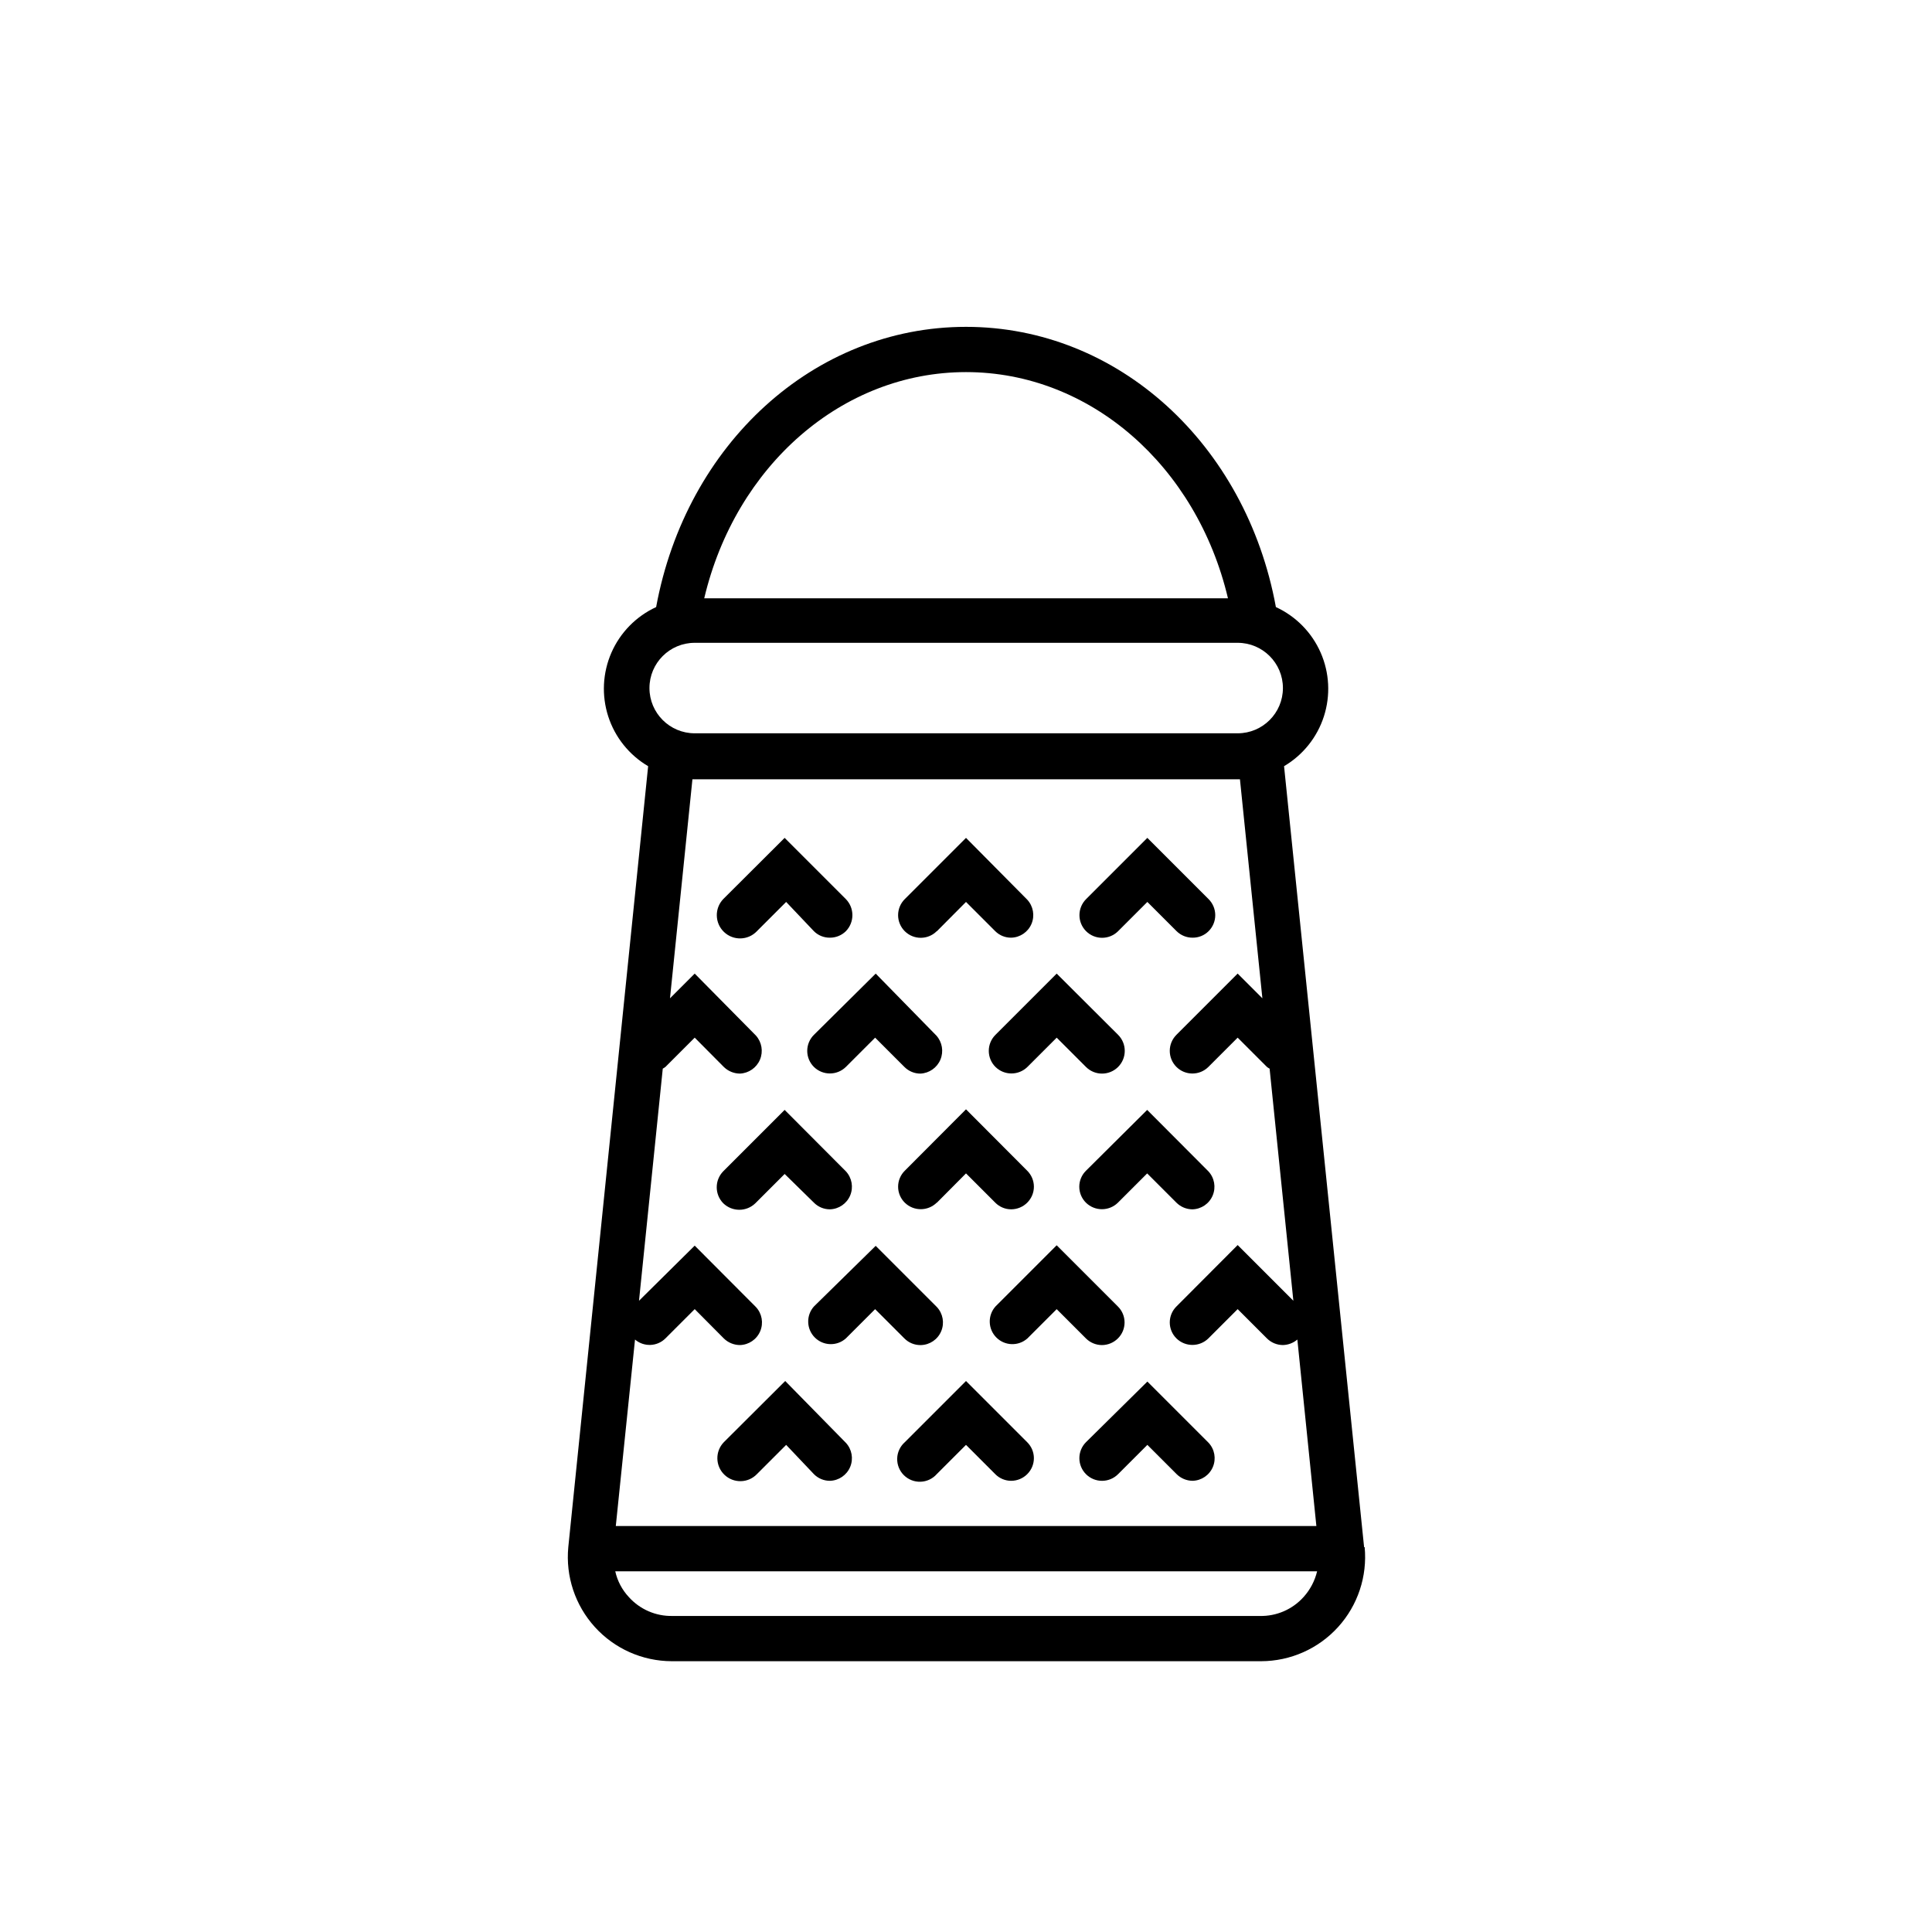 <?xml version="1.0" encoding="UTF-8"?>
<!-- Uploaded to: ICON Repo, www.iconrepo.com, Generator: ICON Repo Mixer Tools -->
<svg fill="#000000" width="800px" height="800px" version="1.1" viewBox="144 144 512 512" xmlns="http://www.w3.org/2000/svg">
 <g>
  <path d="m505.5 554.01-21.211-206.96c5.019-2.965 8.777-7.664 10.562-13.211 1.785-5.551 1.477-11.559-0.867-16.895-2.344-5.336-6.566-9.629-11.859-12.062-7.91-43.176-41.816-74.262-82.121-74.262s-74.16 31.086-82.121 74.262c-5.293 2.441-9.508 6.738-11.848 12.074-2.336 5.34-2.637 11.348-0.848 16.895 1.793 5.547 5.559 10.242 10.578 13.199l-21.16 206.96c-0.738 7.731 1.816 15.414 7.031 21.164 5.215 5.754 12.613 9.043 20.375 9.066h156.18c7.773-0.008 15.184-3.293 20.41-9.047 5.227-5.754 7.785-13.445 7.047-21.184zm-105.5-311.4c32.848 0 61.113 24.789 69.426 59.953h-138.8c8.312-35.168 36.574-59.953 69.375-59.953zm-71.895 71.742h143.89c6.621 0 11.992 5.367 11.992 11.988 0 6.625-5.371 11.992-11.992 11.992h-143.89c-6.621 0-11.992-5.367-11.992-11.992 0-6.621 5.371-11.988 11.992-11.988zm-15.82 184.64c2.356 2.016 5.863 1.887 8.062-0.301l7.758-7.758 7.707 7.758c1.145 1.125 2.68 1.758 4.281 1.762 2.359-0.062 4.457-1.496 5.371-3.672 0.914-2.172 0.469-4.676-1.137-6.402l-16.223-16.273-14.762 14.609 6.297-61.516c0.246-0.133 0.48-0.285 0.707-0.453l7.758-7.758 7.707 7.758c1.145 1.125 2.68 1.758 4.281 1.766 2.336-0.105 4.402-1.547 5.309-3.699 0.902-2.156 0.484-4.641-1.074-6.379l-16.223-16.422-6.551 6.551 5.945-58.039h145.1l5.945 58.035-6.551-6.551-16.223 16.223v0.004c-1.129 1.121-1.766 2.644-1.77 4.238-0.004 1.59 0.621 3.121 1.746 4.25 2.336 2.352 6.137 2.363 8.488 0.023l7.758-7.758 7.758 7.758c0.219 0.18 0.453 0.332 0.707 0.453l6.297 61.516-14.762-14.762-16.223 16.273c-1.133 1.117-1.77 2.641-1.77 4.231 0 1.594 0.637 3.117 1.77 4.234 2.352 2.305 6.113 2.305 8.465 0l7.758-7.758 7.758 7.758c1.125 1.121 2.644 1.754 4.234 1.762 1.406-0.035 2.758-0.551 3.828-1.461l5.039 49.422-185.66 0.004zm177.19 68.219c-2.953 3.301-7.211 5.144-11.641 5.035h-155.62c-4.414 0.094-8.648-1.746-11.59-5.035-1.777-1.91-3.012-4.258-3.574-6.805h186c-0.605 2.531-1.832 4.871-3.574 6.805z"/>
  <path d="m344.58 390.78 7.758-7.758 7.359 7.758c1.121 1.117 2.648 1.734 4.231 1.715 1.582 0.008 3.102-0.605 4.231-1.715 2.312-2.367 2.312-6.144 0-8.512l-16.223-16.223-16.273 16.223c-2.348 2.461-2.258 6.363 0.203 8.715 2.461 2.352 6.363 2.262 8.715-0.203z"/>
  <path d="m392.29 390.78 7.711-7.758 7.758 7.758c1.121 1.117 2.648 1.734 4.231 1.715 2.356-0.062 4.457-1.5 5.371-3.672 0.91-2.172 0.465-4.68-1.137-6.406l-16.223-16.371-16.223 16.223c-1.129 1.121-1.766 2.644-1.773 4.238-0.004 1.594 0.625 3.121 1.746 4.25 2.34 2.352 6.137 2.363 8.488 0.023z"/>
  <path d="m440.3 390.78 7.758-7.758 7.758 7.758c1.129 1.109 2.652 1.723 4.231 1.715 1.586 0.02 3.109-0.598 4.234-1.715 1.133-1.125 1.773-2.656 1.773-4.254 0-1.602-0.641-3.133-1.773-4.258l-16.223-16.223-16.223 16.223c-1.129 1.121-1.766 2.644-1.77 4.238-0.008 1.594 0.621 3.121 1.742 4.25 2.34 2.352 6.141 2.363 8.492 0.023z"/>
  <path d="m359.7 462.72c1.117 1.129 2.641 1.766 4.231 1.762 2.356-0.059 4.457-1.496 5.371-3.668 0.91-2.176 0.465-4.68-1.141-6.406l-16.223-16.273-16.273 16.273c-2.301 2.352-2.301 6.113 0 8.465 2.371 2.309 6.148 2.309 8.516 0l7.758-7.758z"/>
  <path d="m392.29 462.72 7.711-7.758 7.758 7.758c1.117 1.129 2.641 1.766 4.231 1.762 1.59-0.008 3.109-0.641 4.234-1.762 1.129-1.117 1.77-2.641 1.77-4.231 0-1.594-0.641-3.117-1.77-4.234l-16.223-16.273-16.223 16.273c-1.133 1.117-1.77 2.641-1.77 4.234 0 1.59 0.637 3.113 1.77 4.231 2.348 2.305 6.113 2.305 8.461 0z"/>
  <path d="m431.79 454.26c-1.133 1.117-1.77 2.641-1.77 4.234 0 1.59 0.637 3.113 1.77 4.231 2.352 2.305 6.113 2.305 8.465 0l7.758-7.758 7.758 7.758c1.125 1.121 2.644 1.754 4.234 1.762 2.356-0.059 4.457-1.496 5.367-3.668 0.914-2.176 0.469-4.68-1.137-6.406l-16.223-16.273z"/>
  <path d="m352.09 509.98-16.273 16.223c-2.336 2.422-2.269 6.277 0.152 8.613 2.422 2.34 6.277 2.269 8.613-0.148l7.758-7.758 7.359 7.758c1.117 1.129 2.641 1.766 4.231 1.762 2.356-0.062 4.457-1.5 5.371-3.672 0.91-2.172 0.465-4.68-1.141-6.402z"/>
  <path d="m400 509.98-16.223 16.223c-1.234 1.098-1.965 2.652-2.012 4.305-0.047 1.652 0.586 3.25 1.754 4.414 1.168 1.168 2.766 1.805 4.414 1.754 1.652-0.047 3.211-0.773 4.305-2.008l7.762-7.762 7.758 7.758v0.004c1.117 1.129 2.641 1.766 4.231 1.762 1.59-0.008 3.109-0.641 4.234-1.762 1.129-1.117 1.77-2.641 1.77-4.234 0-1.59-0.641-3.113-1.77-4.231z"/>
  <path d="m431.79 526.2c-1.121 1.129-1.75 2.656-1.746 4.25 0.004 1.59 0.641 3.117 1.77 4.238 2.352 2.336 6.152 2.328 8.492-0.023l7.758-7.758 7.758 7.758c1.125 1.121 2.644 1.754 4.231 1.762 2.359-0.062 4.457-1.5 5.371-3.672 0.914-2.172 0.469-4.68-1.137-6.402l-16.223-16.223z"/>
  <path d="m359.7 426.75c2.348 2.305 6.113 2.305 8.461 0l7.758-7.758 7.758 7.758h0.004c1.117 1.129 2.641 1.766 4.231 1.766 2.336-0.105 4.402-1.547 5.305-3.699 0.906-2.156 0.488-4.641-1.07-6.379l-16.074-16.422-16.371 16.223c-1.137 1.125-1.777 2.656-1.777 4.254 0 1.602 0.641 3.133 1.777 4.258z"/>
  <path d="m407.81 426.75c2.352 2.305 6.113 2.305 8.465 0l7.758-7.758 7.758 7.758c2.352 2.352 6.164 2.352 8.516 0 2.352-2.352 2.352-6.164 0-8.512l-16.273-16.223-16.223 16.223c-1.137 1.125-1.773 2.656-1.773 4.254 0 1.602 0.637 3.133 1.773 4.258z"/>
  <path d="m388.06 500.46c2.356-0.062 4.457-1.496 5.367-3.672 0.914-2.172 0.469-4.676-1.137-6.402l-16.223-16.223-16.371 16.07c-2.109 2.371-2.004 5.977 0.242 8.223 2.242 2.242 5.848 2.352 8.219 0.242l7.758-7.758 7.758 7.758h0.004c1.117 1.129 2.641 1.766 4.231 1.762z"/>
  <path d="m436.02 500.46c1.59-0.008 3.109-0.641 4.234-1.762 1.133-1.117 1.77-2.641 1.77-4.234 0-1.59-0.637-3.113-1.77-4.231l-16.223-16.223-16.223 16.223c-2.109 2.371-2.004 5.977 0.242 8.223 2.242 2.242 5.848 2.352 8.223 0.242l7.758-7.758 7.758 7.758c1.125 1.121 2.644 1.754 4.231 1.762z"/>
 </g>
</svg>